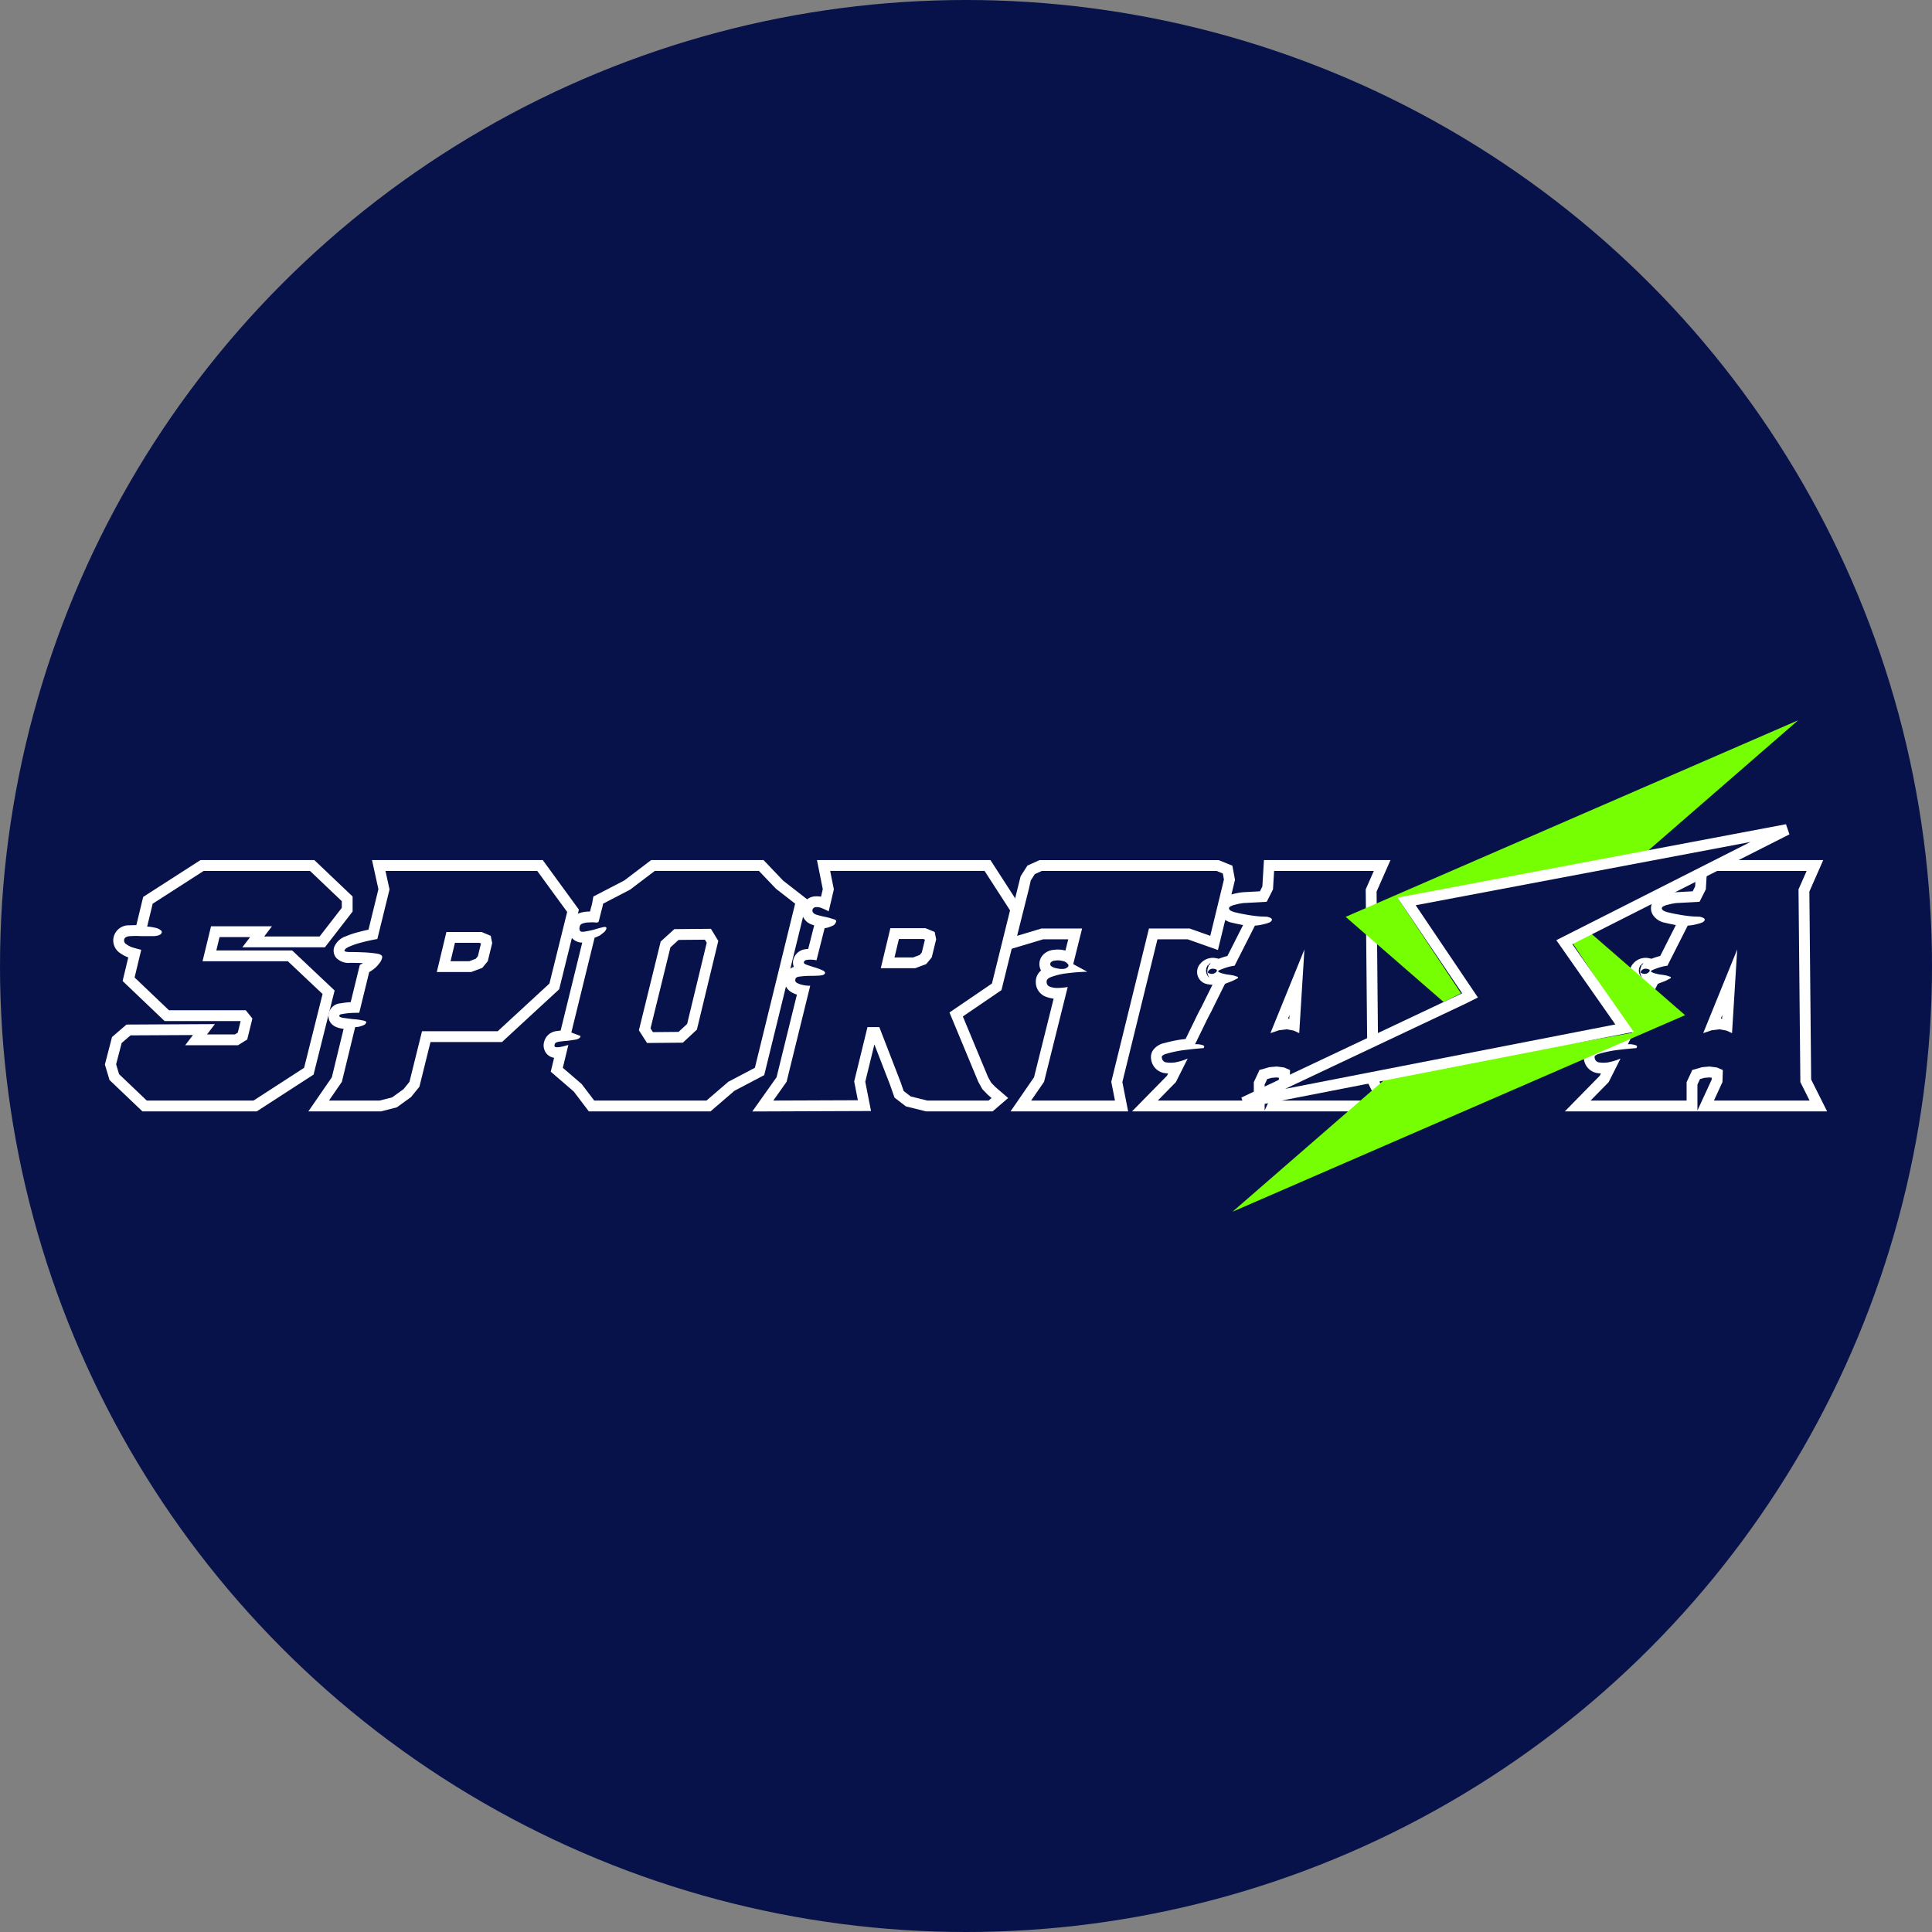 <svg xmlns="http://www.w3.org/2000/svg" width="175" height="175" viewBox="0 0 175 175"><rect x="0" y="0" width="175" height="175" fill="#808080" stroke="none"/><defs><style>.cls-1{fill:#061249;}.cls-2{fill:#fff;}.cls-3{fill:#76ff03;}</style></defs><g id="Шар_2" data-name="Шар 2"><g id="Шар_1-2" data-name="Шар 1"><circle class="cls-1" cx="87.5" cy="87.5" r="87.5"/><path d="M12.191,88.54l.602-2.506q-.468-.115-.836-.231a2.248,2.248,0,0,1-.535-.288.383.383,0,0,1-.167-.432q.067-.259.535-.288a9.342,9.342,0,0,1,1.037,0h1.104q.535-.029.669-.231a.195.195,0,0,0-.067-.317.964.964,0,0,0-.435-.202,4.211,4.211,0,0,0-.769-.115l.502-2.074,4.617-2.967h9.634l2.877,2.737v.605l-2.007,2.593H23.933l.703-.922h-5.52l-.77,3.169h7.728l3.145,2.967-1.673,6.684-4.583,2.967H13.295L10.786,97.298l-.268-.893.502-1.93.803-.692,5.654-.029-.703.922h4.784l.836-.519.468-1.901-.602-.749H15.302Z"/><path d="M51.374,82.604l-1.606,6.482L45.085,93.408H38.227L37.09,97.989l-.535.663-1.037.749L34.38,99.689h-4.583l1.171-1.7,1.204-4.955a1.573,1.573,0,0,0,.435-.058l.335-.115a.497.497,0,0,0,.234-.23q.033-.144-.335-.202a5.138,5.138,0,0,0-.87-.115q-.468-.058-.87-.115-.368-.058-.368-.173,0-.144.268-.173a6.213,6.213,0,0,1,.636-.086q.368-.029.903-.029l.903-3.688a3.461,3.461,0,0,0,.535-.374,2.356,2.356,0,0,0,.368-.403,1.191,1.191,0,0,0,.268-.519q.067-.288-.468-.374a10.432,10.432,0,0,0-1.204-.115q-.636-.029-1.204-.029t-.535-.144q.067-.202.502-.374a6.909,6.909,0,0,1,1.037-.346q.636-.173,1.438-.317l1.104-4.494-.368-1.671H48.664Zm-6.791,2.823-.134-.663-.837-.346H40.435l-.87,3.63h3.111l1.004-.374.502-.605Z"/><path d="M58.608,94.474l3.245-.029,1.271-1.181,1.94-8.038-.669-1.095-3.312.029-1.238,1.124-1.974,8.038Zm-3.981-12.619,2.442-1.268,2.241-1.7h9.434l1.539,1.613,1.74,1.354-3.646,14.866-2.409,1.268-1.974,1.7H53.824l-1.138-1.498L50.98,96.722l.502-2.074a6.077,6.077,0,0,1-.669.173,1.34,1.34,0,0,1-.468.029q-.167-.029-.1-.259.033-.173.368-.231.368-.058.803-.086.435-.058.77-.115.368-.086.401-.317l-.836-.317,2.107-8.585a4.927,4.927,0,0,0,.468-.202,3.952,3.952,0,0,0,.335-.259.686.686,0,0,0,.268-.374q.034-.202-.335-.115t-.836.23q-.468.115-.87.173t-.401-.259q0-.375.234-.461a1.507,1.507,0,0,1,.602-.115,3.154,3.154,0,0,1,.602,0q.268.029.301-.086t.1-.375q.067-.259.134-.547A5.511,5.511,0,0,0,54.627,81.855Z"/><path d="M89.816,99.459l-.268.23h-5.553L82.49,99.314l-.635-.49-.301-.864-1.907-4.927h-1.07L77.372,97.96l.334,1.7-7.661.029,1.204-1.7,2.141-8.701a2.708,2.708,0,0,1-.736-.086,1.621,1.621,0,0,1-.468-.173.272.272,0,0,1-.134-.346q.033-.202.435-.231a6.871,6.871,0,0,1,.903-.058q.468,0,.87-.029t.468-.202c.023-.115-.067-.211-.267-.288a4.531,4.531,0,0,0-.703-.259q-.368-.115-.702-.231-.301-.115-.234-.259a.296.296,0,0,1,.234-.173,2.178,2.178,0,0,1,.368-.029,2.901,2.901,0,0,1,.535.058l.736-2.91a1.623,1.623,0,0,0,.469-.115,2.508,2.508,0,0,0,.334-.144.605.605,0,0,0,.234-.317q.067-.173-.301-.259a5.92,5.92,0,0,0-.77-.202q-.401-.086-.769-.202-.335-.144-.302-.403a.321.321,0,0,1,.268-.259,1.164,1.164,0,0,1,.502.058q.301.115.703.317l.468-1.988-.335-1.671H89.181L91.489,82.46,89.85,89.087l-3.847,2.622,2.609,6.281.368.663.502.518ZM84.798,85.082l-.134-.663-.836-.346H80.65l-.87,3.63h3.111l1.003-.374.502-.605Z"/><path d="M93.4,99.689l1.171-1.7,2.141-8.585a5.995,5.995,0,0,1-.937.086,1.859,1.859,0,0,1-.669-.115.428.428,0,0,1-.301-.432q-.033-.317.535-.49a6,6,0,0,1,1.271-.288,17.375,17.375,0,0,1,1.874-.144l-1.272-.691.803-3.227h-3.68l-2.208.663,1.07-4.264.168-.749.368-.576.636-.288h15.823l.569.231.101.547-.201.836-1.037,4.264-1.873-.663h-3.68L100.659,97.989l.335,1.7Zm2.81-12.648a1.438,1.438,0,0,0-.635-.029.528.528,0,0,0-.402.173.249.249,0,0,0,.033.317,1.033,1.033,0,0,0,.502.202,1.838,1.838,0,0,0,.635.058.611.611,0,0,0,.402-.202q.1-.144-.067-.288A.725.725,0,0,0,96.21,87.041Z"/><path d="M109.99,87.761q.368.058.168.288a.54.54,0,0,1-.535.144q-.335-.058-.134-.288A.495.495,0,0,1,109.99,87.761Zm13.716-7.203.168,17.459.836,1.671H116.045l.77-1.671.033-.922v-.173l-.535-.23-.669-.086-.669.058-.903.259-.067.173-.435.922v1.671h-8.698l1.639-1.671,1.071-2.132-.368.144a5.924,5.924,0,0,1-.77.202,2.813,2.813,0,0,1-.803,0A.465.465,0,0,1,105.24,95.8q-.067-.23.502-.374a11.065,11.065,0,0,1,1.338-.288q.87-.115,1.94-.202.167-.23-.167-.288a1.613,1.613,0,0,0-.603-.058q.034-.087.168-.346.134-.288.334-.691t.435-.893q.234-.49.501-.98.569-1.152,1.272-2.564.368-.144.669-.259.234-.115.402-.202c.112-.058.145-.106.1-.144a.45.45,0,0,0-.201-.086,1.316,1.316,0,0,0-.301-.086c-.111-.019-.234-.038-.368-.058a2.044,2.044,0,0,1-.435-.086,1.246,1.246,0,0,1-.468-.173q-.067-.086.167-.173.268-.115.535-.202a3.971,3.971,0,0,1,.77-.173l1.84-3.63a4.126,4.126,0,0,0,.736-.115,3.72,3.72,0,0,0,.502-.144.501.501,0,0,0,.301-.231c.022-.096-.034-.173-.168-.23a1.437,1.437,0,0,0-.268-.086l-.669-.029a12.481,12.481,0,0,1-1.272-.173q-.502-.086-.97-.202-.435-.115-.502-.259-.1-.144.067-.259a1.625,1.625,0,0,1,.469-.173,5.177,5.177,0,0,1,.736-.144l2.107-.115.569-1.124.1-1.671h9.033Zm-5.553,5.445-3.078,7.577.77-.259.702-.086.635.115.502.23Z"/><path d="M149.193,87.761q.368.058.167.288a.54.54,0,0,1-.535.144q-.335-.058-.134-.288A.496.496,0,0,1,149.193,87.761Zm13.716-7.203.167,17.459.836,1.671h-8.664l.77-1.671.033-.922v-.173l-.535-.23-.669-.086-.669.058-.903.259-.067.173-.435.922v1.671h-8.698l1.639-1.671,1.071-2.132-.368.144a5.916,5.916,0,0,1-.769.202,2.814,2.814,0,0,1-.803,0,.466.466,0,0,1-.402-.432q-.067-.23.502-.374a11.073,11.073,0,0,1,1.338-.288q.87-.115,1.94-.202.167-.23-.167-.288a1.61,1.61,0,0,0-.602-.058q.033-.087.167-.346.134-.288.335-.691t.435-.893q.234-.49.502-.98.569-1.152,1.271-2.564.368-.144.669-.259c.156-.077.29-.144.401-.202s.145-.106.1-.144a.45.45,0,0,0-.2-.086,1.336,1.336,0,0,0-.301-.086c-.112-.019-.234-.038-.368-.058a2.038,2.038,0,0,1-.435-.086,1.252,1.252,0,0,1-.469-.173q-.067-.086.168-.173.267-.115.535-.202a3.95,3.95,0,0,1,.769-.173l1.84-3.63a4.12,4.12,0,0,0,.736-.115,3.711,3.711,0,0,0,.502-.144.497.497,0,0,0,.301-.231q.034-.144-.168-.23a1.433,1.433,0,0,0-.267-.086l-.669-.029a12.47,12.47,0,0,1-1.271-.173q-.502-.086-.971-.202-.435-.115-.501-.259c-.067-.096-.044-.182.067-.259a1.617,1.617,0,0,1,.469-.173,5.158,5.158,0,0,1,.736-.144l2.107-.115.569-1.124.101-1.671h9.032Zm-5.554,5.445-3.077,7.577.769-.259.703-.086.635.115.502.23Z"/><path class="cls-2" d="M23.253,100.67h-10.35L9.921,97.829,9.5,96.424l.648-2.492,1.309-1.127,8.008-.041-.71.932h2.524l.259-.16.257-1.042-.004-.005h-6.881L11.106,88.86l.513-2.136-.005-.002a3.215,3.215,0,0,1-.744-.397A1.368,1.368,0,0,1,10.312,84.81a1.401,1.401,0,0,1,1.417-.995c.208-.011.411-.016.621-.016l.619-2.556,5.189-3.336H28.473l3.466,3.298v1.361l-2.507,3.238H21.953l.703-.922H19.887L19.594,86.09h6.87l3.846,3.629-1.906,7.616Zm-9.565-1.962H22.673l4.015-2.6,1.44-5.752-2.443-2.305H17.099L18.345,82.92H26.616l-.703.922H28.47l1.44-1.86-2.221-2.113H18.735L14.691,82.468l-.164.677a1.957,1.957,0,0,1,.539.275,1.16,1.16,0,0,1,.214.165,1.178,1.178,0,0,1,.089,1.589,1.823,1.823,0,0,1-1.386.6l-.119.001L13.277,88.22l2.418,2.307h7.036l1.2,1.493-.68,2.76-1.413.877H14.794l.695-.912-3.299.017-.297.256-.356,1.369.114.381Z"/><path class="cls-2" d="M34.502,100.67H27.93l2.127-3.088,1.067-4.39q-.082-.011-.162-.023c-1.093-.171-1.21-.857-1.21-1.144a1.162,1.162,0,0,1,1.099-1.143c.23-.042.466-.074.702-.094.069-.005.139-.01.213-.014l.825-3.37.287-.163c-.406-.018-.784-.027-1.141-.027a1.555,1.555,0,0,1-1.291-.462,1.039,1.039,0,0,1-.199-.885l.024-.086a1.734,1.734,0,0,1,1.072-.978,7.805,7.805,0,0,1,1.163-.386c.26-.071.553-.141.871-.208l.9-3.664-.581-2.64H49.163l3.273,4.489L50.65,89.609,45.468,94.389H38.994l-1.005,4.047-.754.934-1.295.935ZM31.664,98.708H34.258l.837-.212.779-.563.317-.392,1.27-5.114h7.241l4.186-3.862,1.424-5.753-2.146-2.944h-12.03l.155.702-1.253,5.102a1.261,1.261,0,0,1,.364.356,1.197,1.197,0,0,1,.169.946,2.174,2.174,0,0,1-.454.906,3.339,3.339,0,0,1-.494.535q-.157.132-.319.248l-.73,2.98a1.144,1.144,0,0,1,.403.363,1.08,1.08,0,0,1,.155.847l-.026.109-.049.1a1.487,1.487,0,0,1-.694.684l-.102.041-.286.098-1.096,4.51Zm11.19-9.678H38.321l1.34-5.592h4.146l1.5.62.28,1.39L45.081,87.522l-.813.981Zm-2.044-1.962h1.69l.593-.221.191-.23.283-1.157L43.418,85.4h-2.21Z"/><path class="cls-2" d="M64.357,100.67h-11.02L51.968,98.867l-2.082-1.793.304-1.257-.011-.002a1.109,1.109,0,0,1-.764-.504,1.183,1.183,0,0,1-.121-.965,1.297,1.297,0,0,1,1.152-.953c.11-.017.223-.033.337-.046L52.739,85.38a1.264,1.264,0,0,1-.818-.301,1.23,1.23,0,0,1-.416-.948,1.389,1.389,0,0,1,.874-1.381,2.409,2.409,0,0,1,.902-.176c.056-.005.111-.008.167-.011.019-.079.038-.159.057-.241l.018-.068a4.586,4.586,0,0,0,.138-.57l.084-.477,2.799-1.452L58.98,77.907H69.164l1.778,1.865,2.184,1.7-3.903,15.912-2.7,1.421ZM54.31,98.708h9.319l1.782-1.535,2.117-1.114,3.39-13.82L69.573,81.178l-1.249-1.309H59.64l-2.119,1.59-2.033,1.056q-.037.146-.081.29-.037.157-.074.306a1.086,1.086,0,0,1,.563,1.151l-.025.112a1.671,1.671,0,0,1-.601.873,4.661,4.661,0,0,1-.389.298l-.119.07-.069.034-1.784,7.265.762.289-.114.78A1.363,1.363,0,0,1,52.41,95.112l-.033.008-.302,1.25,1.393,1.228ZM58.073,95.46l-1.254-1.964,2.145-8.737,1.736-1.576,4.242-.037,1.171,1.916-2.105,8.72-1.766,1.641Zm.852-2.312.217.341,2.322-.021.776-.721,1.776-7.356-.167-.274-2.382.021-.739.671Z"/><path class="cls-2" d="M68.143,100.677l2.199-3.103,1.841-7.483a2.586,2.586,0,0,1-.455-.195,1.259,1.259,0,0,1-.614-1.498,1.214,1.214,0,0,1,.791-.82,1.087,1.087,0,0,1,.028-.863,1.278,1.278,0,0,1,1.006-.733,2.56,2.56,0,0,1,.27-.03l.54-2.135c-.05-.015-.1-.03-.149-.045l-.096-.035a1.353,1.353,0,0,1-.886-1.428l.009-.055a1.304,1.304,0,0,1,1.084-1.051,2.309,2.309,0,0,1,.657.019l.16-.68-.527-2.635H89.715l2.828,4.377-1.831,7.402L87.215,92.07l2.282,5.492.278.501.381.393,1.163,1.003-1.407,1.21H83.876l-1.821-.453-1.03-.793-.398-1.14-1.425-3.68-.826,3.38.521,2.653ZM84.116,98.708H87.89l-.183-.342-2.916-7.018,4.197-2.86,1.447-5.851-1.788-2.768H76.394l.142.707-.44,1.869a1.174,1.174,0,0,1,.501.491,1.104,1.104,0,0,1,.064.88,1.592,1.592,0,0,1-.608.808l-.102.062a3.532,3.532,0,0,1-.44.192l-.008.003-.542,2.146a1.204,1.204,0,0,1,.729,1.332l-.045.157a1.341,1.341,0,0,1-1.256.826l-2.231,9.064-.21.296,4.567-.017-.147-.746,1.438-5.885h2.512l2.366,6.173.241.186ZM83.069,88.685H78.537l1.341-5.592H84.023l1.5.62.28,1.39-.507,2.074-.813.98Zm-2.045-1.962h1.69l.592-.221.191-.23.283-1.157-.147-.061H81.424Z"/><path class="cls-2" d="M102.187,100.67H91.533l2.129-3.09,1.777-7.125a2.85,2.85,0,0,1-.653-.152,1.405,1.405,0,0,1-.963-1.35,1.307,1.307,0,0,1,.473-1.045,1.23,1.23,0,0,1,.063-1.27l.087-.111a1.506,1.506,0,0,1,1.04-.493,2.429,2.429,0,0,1,.905.042c.04.006.079.013.118.022l.252-1.013h-2.281l-3.723,1.118,1.69-6.831.617-.968,1.094-.495h16.226l1.245.504.236,1.282-1.544,6.358-2.737-.968h-2.743l-3.177,12.929ZM95.266,98.708h4.535l-.146-.742,2.221-9.039-3.37.074c-.229.005-.46.015-.691.031l-2.337,9.367ZM98.349,86.83l3.566,1.94,1.388-5.648h4.617l1.009.357.877-3.61H94.582l-.178.081-.118.185-.13.581L93.5,83.33l.692-.208H99.271Zm-2.407.167a.768.768,0,0,0-.126.305c.096-.021.194-.04.292-.057a.712.712,0,0,0-.034-.158Z"/><path class="cls-2" d="M126.298,100.67H102.537l3.167-3.229.104-.207c-.103-.006-.204-.016-.306-.031A1.448,1.448,0,0,1,104.27,95.951a1.132,1.132,0,0,1,.134-.766,1.667,1.667,0,0,1,1.098-.711,12.003,12.003,0,0,1,1.431-.307q.224-.029.458-.057c.036-.078.088-.183.156-.315.075-.162.19-.401.329-.68q.198-.397.428-.879.245-.513.526-1.027c.294-.596.63-1.275.998-2.015a1.585,1.585,0,0,1-.42-.043,1.118,1.118,0,0,1-.657-1.89,1.473,1.473,0,0,1,1.446-.459,1.718,1.718,0,0,1,.186.045q.189-.073.378-.134c.136-.045.275-.084.417-.118l1.422-2.806c-.325-.057-.655-.127-.968-.203a1.685,1.685,0,0,1-1.117-.719,1.139,1.139,0,0,1-.152-.794,1.189,1.189,0,0,1,.51-.766l.081-.05a2.599,2.599,0,0,1,.717-.27,6.254,6.254,0,0,1,.846-.163l.065-.006,1.542-.084.221-.437.143-2.39h11.461l-1.258,2.854.163,17.021Zm-11.747-2.432v2.351l1.291-2.802.006-.165-.225-.029-.469.041-.368.106Zm3.026.471h5.546l-.227-.454-.172-17.897.215-.488h-6.605l-.057.952-.737,1.454a1.162,1.162,0,0,1,.625,1.298l-.034.148-.077.131a1.474,1.474,0,0,1-.841.665,4.716,4.716,0,0,1-.602.171c-.096.024-.198.046-.302.065l-1.531,3.02.39.34-.044.557a1.095,1.095,0,0,1-.645.858q-.173.089-.419.21l-.079.034-.312.121q-.602,1.21-1.101,2.222c-.189.347-.348.657-.496.967q-.227.475-.423.87a1.109,1.109,0,0,1,.327.44,1.147,1.147,0,0,1-.161,1.119l-.265.367-.451.036c-.153.012-.304.025-.453.039l-1.328,2.643-.111.113h5.381v-.909l.569-1.232.177-.452,1.555-.427.775-.067.909.118,1.254.54v.819l-.041,1.154Zm-11.802-3.448.005.001Zm3.643-7.854a.837.837,0,0,0-.118.801.865.865,0,0,0,.222.341l.003-.01a1.028,1.028,0,0,1-.121-.842,1.061,1.061,0,0,1,.091-.223Zm.25-.161a.438.438,0,0,0-.214.122l.067.065A1.048,1.048,0,0,1,109.667,87.245Zm3.694,7.947,3.883-9.558,1.887.43-.556,9.004-1.69-.775-.367-.066-.455.056Zm3.308-2.931.113.021.021-.35Z"/><path class="cls-2" d="M165.5,100.67H141.739l3.168-3.229.104-.207c-.103-.006-.204-.016-.306-.031a1.449,1.449,0,0,1-1.232-1.251,1.133,1.133,0,0,1,.134-.766,1.669,1.669,0,0,1,1.098-.711,11.974,11.974,0,0,1,1.431-.307q.224-.029.458-.057c.036-.079.087-.183.154-.314.077-.165.192-.403.33-.681q.198-.397.427-.879c.165-.344.34-.685.526-1.027.294-.597.63-1.276.998-2.016a1.592,1.592,0,0,1-.418-.043,1.118,1.118,0,0,1-.659-1.889,1.473,1.473,0,0,1,1.448-.461,1.688,1.688,0,0,1,.185.045q.19-.073.38-.135.202-.068.415-.117L151.8,83.789c-.324-.057-.654-.126-.968-.203a1.685,1.685,0,0,1-1.117-.719,1.136,1.136,0,0,1-.152-.795,1.19,1.19,0,0,1,.513-.766l.075-.047a2.583,2.583,0,0,1,.719-.272,6.063,6.063,0,0,1,.846-.164l.065-.006,1.542-.084.221-.437.145-2.39h11.459l-1.256,2.854.162,17.021Zm-11.747-2.432v2.353l1.292-2.804.006-.165-.225-.029-.469.041-.368.106Zm3.027.47h5.545l-.227-.454-.171-17.897.215-.488h-6.605l-.058.952-.736,1.454a1.16,1.16,0,0,1,.624,1.302l-.034.143-.074.127a1.471,1.471,0,0,1-.844.67,4.826,4.826,0,0,1-.602.17c-.096.024-.197.046-.302.065l-1.531,3.021.388.334-.042.557a1.096,1.096,0,0,1-.643.861q-.174.09-.42.211l-.08.035-.313.121q-.601,1.21-1.1,2.221c-.188.347-.348.658-.497.97-.15.314-.291.604-.421.868a1.105,1.105,0,0,1,.327.44,1.147,1.147,0,0,1-.161,1.119l-.265.367-.451.036c-.153.012-.305.025-.453.039l-1.327,2.643-.111.113h5.38v-.91l.569-1.23.176-.454,1.556-.428.775-.067.91.118,1.254.54v.819l-.041,1.154ZM144.977,95.26l.005.001Zm3.643-7.854a.837.837,0,0,0-.118.801.869.869,0,0,0,.223.341l.002-.01a1.028,1.028,0,0,1-.122-.843,1.085,1.085,0,0,1,.092-.222Zm.25-.161a.438.438,0,0,0-.213.122l.066.064A1.068,1.068,0,0,1,148.87,87.245Zm4.983-3.223.002,0Zm-1.288,11.17,3.881-9.558,1.888.43-.556,9.005-1.689-.775-.367-.066-.456.056Zm3.308-2.932.112.021.022-.35Z"/><path class="cls-1" d="M12.191,88.54l.602-2.506q-.468-.115-.836-.231a2.248,2.248,0,0,1-.535-.288.383.383,0,0,1-.167-.432q.067-.259.535-.288a9.342,9.342,0,0,1,1.037,0h1.104q.535-.029.669-.231a.195.195,0,0,0-.067-.317.964.964,0,0,0-.435-.202,4.211,4.211,0,0,0-.769-.115l.502-2.074,4.617-2.967h9.634l2.877,2.737v.605l-2.007,2.593H23.933l.703-.922h-5.52l-.77,3.169h7.728l3.145,2.967-1.673,6.684-4.583,2.967H13.295L10.786,97.298l-.268-.893.502-1.93.803-.692,5.654-.029-.703.922h4.784l.836-.519.468-1.901-.602-.749H15.302Z"/><path class="cls-1" d="M51.374,82.604l-1.606,6.482L45.085,93.408H38.227L37.09,97.989l-.535.663-1.037.749L34.38,99.689h-4.583l1.171-1.7,1.204-4.955a1.573,1.573,0,0,0,.435-.058l.335-.115a.497.497,0,0,0,.234-.23q.033-.144-.335-.202a5.138,5.138,0,0,0-.87-.115q-.468-.058-.87-.115-.368-.058-.368-.173,0-.144.268-.173a6.213,6.213,0,0,1,.636-.086q.368-.029.903-.029l.903-3.688a3.461,3.461,0,0,0,.535-.374,2.356,2.356,0,0,0,.368-.403,1.191,1.191,0,0,0,.268-.519q.067-.288-.468-.374a10.432,10.432,0,0,0-1.204-.115q-.636-.029-1.204-.029t-.535-.144q.067-.202.502-.374a6.909,6.909,0,0,1,1.037-.346q.636-.173,1.438-.317l1.104-4.494-.368-1.671H48.664Zm-6.791,2.823-.134-.663-.837-.346H40.435l-.87,3.63h3.111l1.004-.374.502-.605Z"/><path class="cls-1" d="M58.608,94.474l3.245-.029,1.271-1.181,1.94-8.038-.669-1.095-3.312.029-1.238,1.124-1.974,8.038Zm-3.981-12.619,2.442-1.268,2.241-1.7h9.434l1.539,1.613,1.74,1.354-3.646,14.866-2.409,1.268-1.974,1.7H53.824l-1.138-1.498L50.98,96.722l.502-2.074a6.077,6.077,0,0,1-.669.173,1.34,1.34,0,0,1-.468.029q-.167-.029-.1-.259.033-.173.368-.231.368-.058.803-.086.435-.058.77-.115.368-.086.401-.317l-.836-.317,2.107-8.585a4.927,4.927,0,0,0,.468-.202,3.952,3.952,0,0,0,.335-.259.686.686,0,0,0,.268-.374q.034-.202-.335-.115t-.836.23q-.468.115-.87.173t-.401-.259q0-.375.234-.461a1.507,1.507,0,0,1,.602-.115,3.154,3.154,0,0,1,.602,0q.268.029.301-.086t.1-.375q.067-.259.134-.547A5.511,5.511,0,0,0,54.627,81.855Z"/><path class="cls-1" d="M89.816,99.459l-.268.23h-5.553L82.49,99.314l-.635-.49-.301-.864-1.907-4.927h-1.07L77.372,97.96l.334,1.7-7.661.029,1.204-1.7,2.141-8.701a2.708,2.708,0,0,1-.736-.086,1.621,1.621,0,0,1-.468-.173.272.272,0,0,1-.134-.346q.033-.202.435-.231a6.871,6.871,0,0,1,.903-.058q.468,0,.87-.029t.468-.202c.023-.115-.067-.211-.267-.288a4.531,4.531,0,0,0-.703-.259q-.368-.115-.702-.231-.301-.115-.234-.259a.296.296,0,0,1,.234-.173,2.178,2.178,0,0,1,.368-.029,2.901,2.901,0,0,1,.535.058l.736-2.91a1.623,1.623,0,0,0,.469-.115,2.508,2.508,0,0,0,.334-.144.605.605,0,0,0,.234-.317q.067-.173-.301-.259a5.92,5.92,0,0,0-.77-.202q-.401-.086-.769-.202-.335-.144-.302-.403a.321.321,0,0,1,.268-.259,1.164,1.164,0,0,1,.502.058q.301.115.703.317l.468-1.988-.335-1.671H89.181L91.489,82.46,89.85,89.087l-3.847,2.622,2.609,6.281.368.663.502.518ZM84.798,85.082l-.134-.663-.836-.346H80.65l-.87,3.63h3.111l1.003-.374.502-.605Z"/><path class="cls-1" d="M93.4,99.689l1.171-1.7,2.141-8.585a5.995,5.995,0,0,1-.937.086,1.859,1.859,0,0,1-.669-.115.428.428,0,0,1-.301-.432q-.033-.317.535-.49a6,6,0,0,1,1.271-.288,17.375,17.375,0,0,1,1.874-.144l-1.272-.691.803-3.227h-3.68l-2.208.663,1.07-4.264.168-.749.368-.576.636-.288h15.823l.569.231.101.547-.201.836-1.037,4.264-1.873-.663h-3.68L100.659,97.989l.335,1.7Zm2.81-12.648a1.438,1.438,0,0,0-.635-.029.528.528,0,0,0-.402.173.249.249,0,0,0,.033.317,1.033,1.033,0,0,0,.502.202,1.838,1.838,0,0,0,.635.058.611.611,0,0,0,.402-.202q.1-.144-.067-.288A.725.725,0,0,0,96.21,87.041Z"/><path class="cls-1" d="M109.99,87.761q.368.058.168.288a.54.54,0,0,1-.535.144q-.335-.058-.134-.288A.495.495,0,0,1,109.99,87.761Zm13.716-7.203.168,17.459.836,1.671H116.045l.77-1.671.033-.922v-.173l-.535-.23-.669-.086-.669.058-.903.259-.067.173-.435.922v1.671h-8.698l1.639-1.671,1.071-2.132-.368.144a5.924,5.924,0,0,1-.77.202,2.813,2.813,0,0,1-.803,0A.465.465,0,0,1,105.24,95.8q-.067-.23.502-.374a11.065,11.065,0,0,1,1.338-.288q.87-.115,1.94-.202.167-.23-.167-.288a1.613,1.613,0,0,0-.603-.058q.034-.087.168-.346.134-.288.334-.691t.435-.893q.234-.49.501-.98.569-1.152,1.272-2.564.368-.144.669-.259.234-.115.402-.202c.112-.058.145-.106.1-.144a.45.45,0,0,0-.201-.086,1.316,1.316,0,0,0-.301-.086c-.111-.019-.234-.038-.368-.058a2.044,2.044,0,0,1-.435-.086,1.246,1.246,0,0,1-.468-.173q-.067-.086.167-.173.268-.115.535-.202a3.971,3.971,0,0,1,.77-.173l1.84-3.63a4.126,4.126,0,0,0,.736-.115,3.72,3.72,0,0,0,.502-.144.501.501,0,0,0,.301-.231c.022-.096-.034-.173-.168-.23a1.437,1.437,0,0,0-.268-.086l-.669-.029a12.481,12.481,0,0,1-1.272-.173q-.502-.086-.97-.202-.435-.115-.502-.259-.1-.144.067-.259a1.625,1.625,0,0,1,.469-.173,5.177,5.177,0,0,1,.736-.144l2.107-.115.569-1.124.1-1.671h9.033Zm-5.553,5.445-3.078,7.577.77-.259.702-.086.635.115.502.23Z"/><path class="cls-1" d="M149.193,87.761q.368.058.167.288a.54.54,0,0,1-.535.144q-.335-.058-.134-.288A.496.496,0,0,1,149.193,87.761Zm13.716-7.203.167,17.459.836,1.671h-8.664l.77-1.671.033-.922v-.173l-.535-.23-.669-.086-.669.058-.903.259-.067.173-.435.922v1.671h-8.698l1.639-1.671,1.071-2.132-.368.144a5.916,5.916,0,0,1-.769.202,2.814,2.814,0,0,1-.803,0,.466.466,0,0,1-.402-.432q-.067-.23.502-.374a11.073,11.073,0,0,1,1.338-.288q.87-.115,1.94-.202.167-.23-.167-.288a1.61,1.61,0,0,0-.602-.058q.033-.087.167-.346.134-.288.335-.691t.435-.893q.234-.49.502-.98.569-1.152,1.271-2.564.368-.144.669-.259c.156-.077.29-.144.401-.202s.145-.106.1-.144a.45.45,0,0,0-.2-.086,1.336,1.336,0,0,0-.301-.086c-.112-.019-.234-.038-.368-.058a2.038,2.038,0,0,1-.435-.086,1.252,1.252,0,0,1-.469-.173q-.067-.086.168-.173.267-.115.535-.202a3.95,3.95,0,0,1,.769-.173l1.84-3.63a4.12,4.12,0,0,0,.736-.115,3.711,3.711,0,0,0,.502-.144.497.497,0,0,0,.301-.231q.034-.144-.168-.23a1.433,1.433,0,0,0-.267-.086l-.669-.029a12.47,12.47,0,0,1-1.271-.173q-.502-.086-.971-.202-.435-.115-.501-.259c-.067-.096-.044-.182.067-.259a1.617,1.617,0,0,1,.469-.173,5.158,5.158,0,0,1,.736-.144l2.107-.115.569-1.124.101-1.671h9.032Zm-5.554,5.445-3.077,7.577.769-.259.703-.086.635.115.502.23Z"/><path class="cls-3" d="M152.635,91.953l-40.994,17.806,20.494-17.806-10.247-8.905,40.99-17.806L142.383,83.047Z"/><path class="cls-1" d="M147.837,93.55,112.652,99.86l19.685-9.888-5.653-8.521L161.865,75.14l-19.684,9.888Z"/><path class="cls-2" d="M112.746,100.341l-.303-.925,19.996-9.445-.028-.042-5.827-8.62,35.19-6.651.312.919-19.663,9.947,5.56,7.942ZM128.233,81.996l5.636,8.355-1.076.541-16.381,7.736,29.903-5.834-5.343-7.633,17.584-8.896Z"/></g></g></svg>